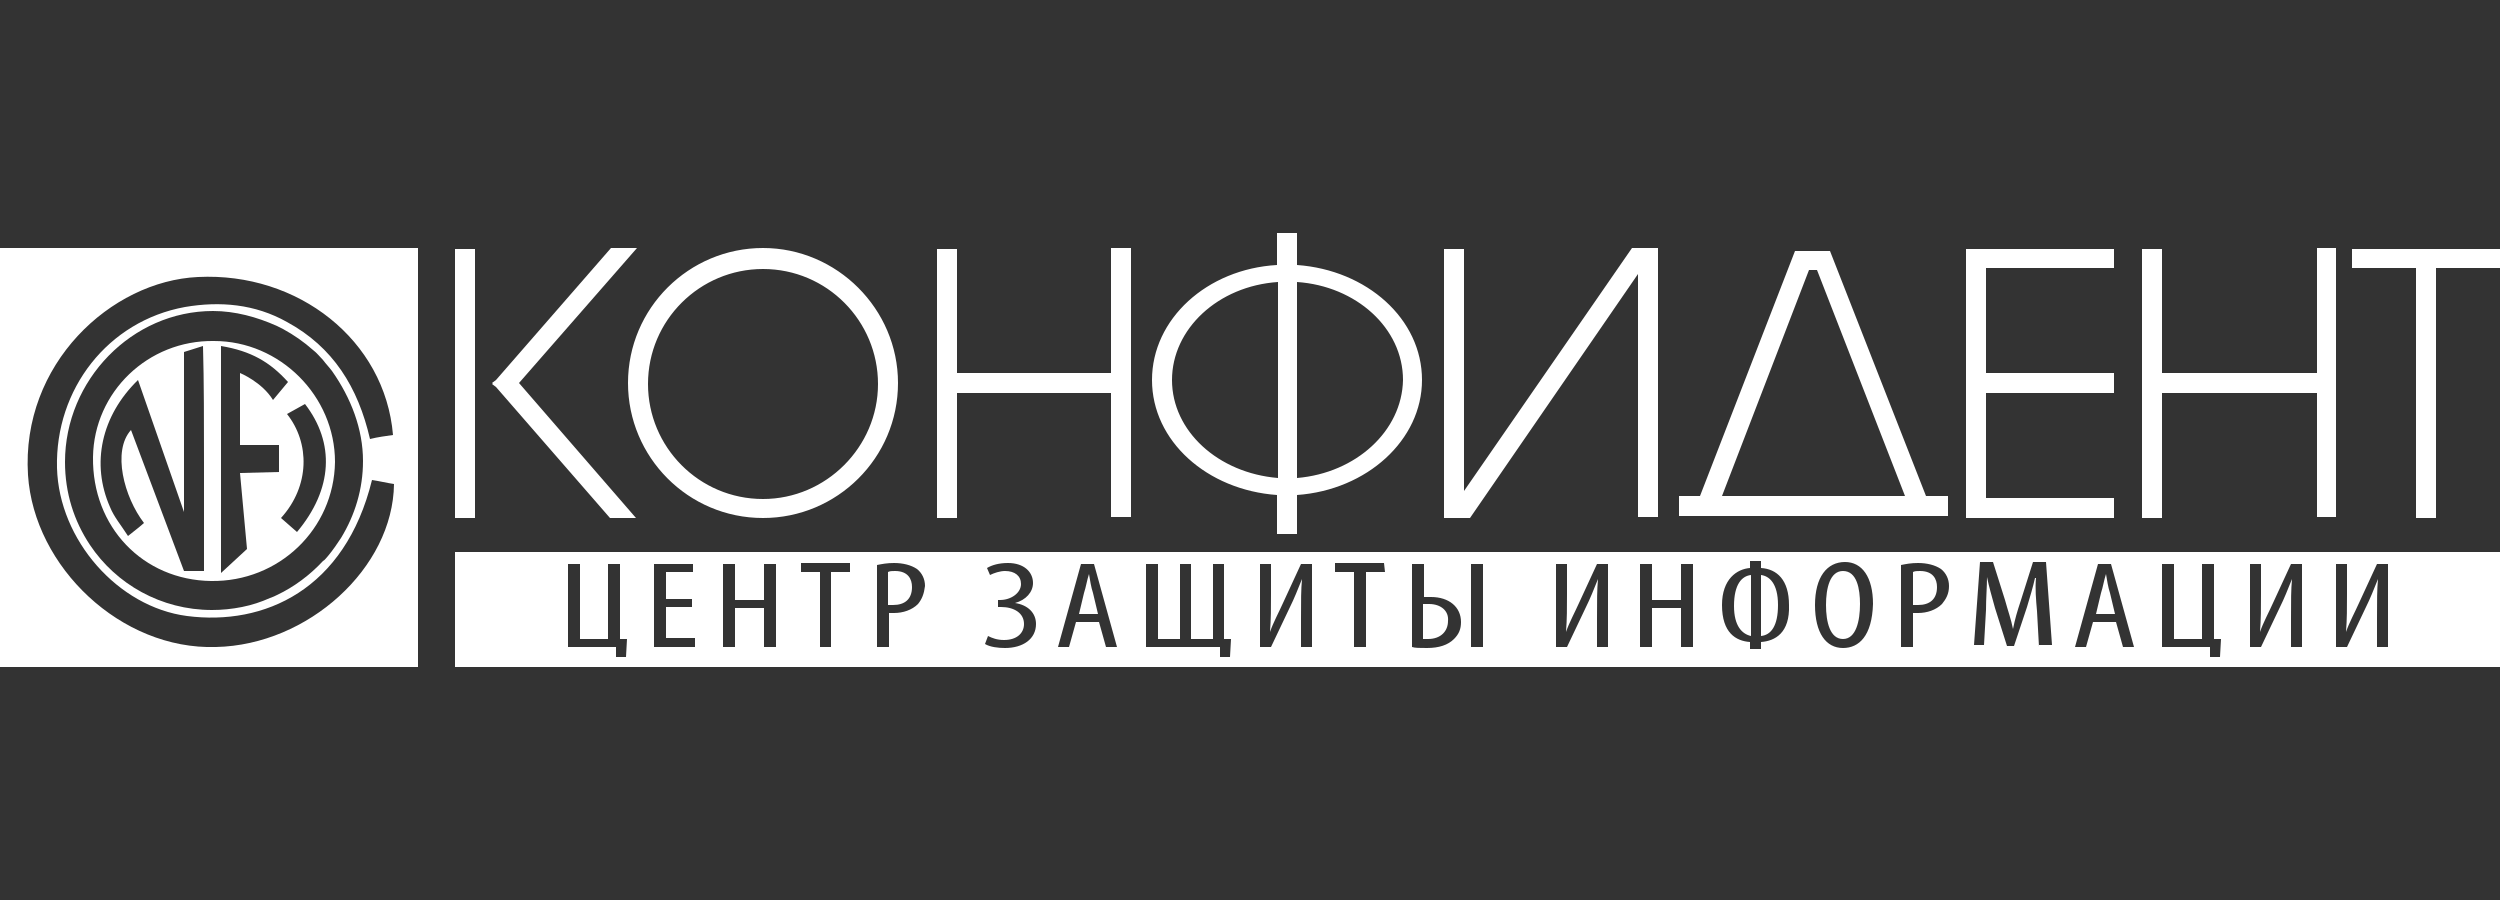 <svg version="1.1" id="Layer_1" xmlns="http://www.w3.org/2000/svg" x="0" y="0" width="250" height="90" xml:space="preserve"><rect width="100%" height="100%" fill="#333333" stroke="none"/><style>.st0{fill:#fff}</style><path class="st0" d="M0 24.8v41.9h41.8V24.8H0zm28.7 7.4c-3.2-1.8-6.7-2.1-10.2-1.5-7.7 1.4-13 8.2-12.8 16.1.2 7.2 6.1 13.9 13 14.8 7.7 1 15.8-2.6 18.5-13.6.7.1 1.5.3 2.2.4-.1 8.4-8.6 16.1-17.8 16.3-9.5.3-18.2-8-18.8-17.2-.7-11.1 8.3-19.4 17-19.8 10-.5 18.7 6.3 19.5 15.8-.7.1-1.5.2-2.3.4-1.2-5.2-3.7-9.2-8.3-11.7zm7.6 13.9c0 2.8-.8 5.4-2.2 7.7-.4.6-.8 1.2-1.3 1.8-.2.2-.3.4-.5.5-1.3 1.4-2.9 2.6-4.6 3.4-.2.1-.4.2-.7.3-.9.4-1.8.7-2.8.9s-2 .3-3 .3c-5.1 0-9.6-2.6-12.2-6.5-1.6-2.4-2.5-5.2-2.5-8.3 0-8.2 6.7-15.1 14.8-15.1 2.2 0 4.4.6 6.4 1.5l.6.3c1.1.6 2.1 1.3 3 2.1.4.3.7.7 1 1 .3.4.6.7.9 1.1 1.9 2.7 3.1 5.8 3.1 9z"/><path class="st0" d="M21.4 34.1c-6.6-.1-12 5.1-12.1 11.6-.1 7 5 12.3 11.8 12.4 6.8.1 12.3-5.2 12.4-11.9 0-6.6-5.5-12.1-12.1-12.1zm-1 12.2v10.8h-2L13.1 43c-1.9 2.1-.7 6.7 1.3 9.3-.1.1-.7.6-1.6 1.3-.7-1.1-1.4-1.9-1.8-2.9-1.9-4.3-.9-9.1 2.8-12.7l4.6 13.2v-16l1.9-.6c.1 3.5.1 8 .1 11.7zm7.5.9l-3.9.1.7 7.6-2.6 2.4V34.6c3 .5 4.9 1.6 6.7 3.6L27.3 40c-1.1-1.8-3.3-2.7-3.3-2.7v7.2h3.9v2.7zm1.8 6l-1.6-1.4c2.9-3.2 2.9-7.5.6-10.4l1.8-1c3 3.9 2.8 8.5-.8 12.8zm81.4-28.4v12.5H95.7V24.9h-2v26.9h2V39.3h15.4v12.4h2V24.8h-2zm120.6 0v12.5h-15.5V24.9h-2v26.9h2V39.3h15.5v12.4h1.9V24.8h-1.9zm18.3.1h-14.8v1.9h6.4v25h2v-25h6.4v-1.9zm-38.6 1.9v-1.9h-14.8v26.9h14.8v-2h-12.8V39.3h12.8v-2h-12.8V26.8h12.8zm-18.8 22.8L183 25.1h-3.5L170 49.6h-2.1v2h26.9v-2h-2.2zM180.9 27h.8l8.8 22.6h-18.3l8.7-22.6zm-17.1-2.2h-.6l-16.8 24.3v.1-24.3h-2v26.9h2.6l16.8-24.4v24.3h2V24.8h-2zm-118.3.1h2v26.9h-2V24.9zm18.2-.1h-2.6L49.6 38l-.4.3h.1l-.1.1.4.3L61 51.8h2.6L51.9 38.3l11.8-13.5z"/><path class="st0" d="M76.3 24.8c-7.4 0-13.5 6-13.5 13.5 0 7.4 6 13.5 13.5 13.5 7.4 0 13.5-6 13.5-13.5 0-7.4-6.1-13.5-13.5-13.5zm0 25.1c-6.4 0-11.5-5.2-11.5-11.5 0-6.4 5.2-11.5 11.5-11.5 6.4 0 11.5 5.2 11.5 11.5s-5.2 11.5-11.5 11.5zM142.2 38c0-6.1-5.5-11-12.5-11.5v-3.2h-2v3.2c-7 .4-12.5 5.4-12.5 11.5s5.5 11 12.5 11.5v3.9h2v-3.9c7-.5 12.5-5.5 12.5-11.5zm-25 0c0-5.1 4.6-9.4 10.6-9.8v19.6c-6-.5-10.6-4.7-10.6-9.8zm12.5 9.8V28.2c5.9.4 10.6 4.6 10.6 9.8-.1 5.1-4.7 9.3-10.6 9.8zM45.5 55.2v11.5H250V55.2H45.5zm17.1 10.5h-1v-1h-4.8v-8.3H58v7.5h2.8v-7.5H62v7.5h.7l-.1 1.8zm6.9-1h-4.1v-8.3h3.9v.8h-2.7v2.7h2.6v.8h-2.6v3.1h2.9v.9zm8.1 0h-1.2v-3.9h-2.9v3.9h-1.2v-8.3h1.2V60h2.9v-3.6h1.2v8.3zm7.4-7.5h-1.9v7.5H82v-7.5h-1.9v-.9H85v.9zm6.8 3.2c-.6.6-1.5.9-2.4.9h-.5v3.4h-1.2v-8.2c.5-.1 1-.2 1.7-.2.9 0 1.7.2 2.3.6.5.4.8 1 .8 1.7-.1.8-.3 1.3-.7 1.8zm8.7 4.4c-.7 0-1.5-.1-2-.4l.3-.8c.4.2.9.4 1.6.4 1.3 0 2-.7 2-1.6 0-1.1-1-1.7-2.3-1.7h-.3V60h.2c1.1 0 2.1-.7 2.1-1.6 0-.8-.6-1.3-1.6-1.3-.5 0-1.1.2-1.5.4l-.3-.7c.5-.3 1.2-.5 2.1-.5 1.6 0 2.5.9 2.5 2 0 .9-.7 1.7-1.8 2 1.3.2 2.1 1 2.1 2.1 0 1.5-1.3 2.4-3.1 2.4zm10.1-.1l-.7-2.5h-2.3l-.7 2.5h-1.1l2.3-8.3h1.3l2.3 8.3h-1.1zm12.4 1h-1v-1h-7.4v-8.3h1.2v7.5h2.2v-7.5h1.1v7.5h2.2v-7.5h1.1v7.5h.7l-.1 1.8zm8.1-1h-1v-2.9c0-1.8 0-2.8.1-3.9-.4 1-.8 2-1.2 2.8l-1.9 4H126v-8.3h1.1v3c0 1.4 0 2.5-.1 3.8.3-.9.9-2 1.3-2.9l1.8-3.9h1.1v8.3h-.1zm7.4-7.5h-1.9v7.5h-1.2v-7.5h-1.9v-.9h4.9l.1.9zm6.9 6.7c-.6.6-1.5.9-2.7.9-.7 0-1.2 0-1.5-.1v-8.3h1.2v3.3h.7c1.8 0 3 1 3 2.5 0 .7-.2 1.2-.7 1.7zm2.9.8h-1.2v-8.3h1.2v8.3zm12.4 0h-1v-2.9c0-1.8 0-2.8.1-3.9-.4 1-.8 2-1.2 2.8l-1.9 4h-1.1v-8.3h1.1v3c0 1.4 0 2.5-.1 3.8.3-.9.9-2 1.3-2.9l1.8-3.9h1.1v8.3h-.1zm8.6 0h-1.2v-3.9h-2.9v3.9H164v-8.3h1.2V60h2.9v-3.6h1.2v8.3zm6.8-.5v.7H175v-.7c-1.4-.1-2.8-.9-2.8-3.7 0-2.6 1.5-3.6 2.8-3.7v-.7h1.1v.7c1.6.1 2.8 1.2 2.8 3.7.1 2.8-1.4 3.6-2.8 3.7zm8.2.6c-1.7 0-2.8-1.5-2.8-4.3s1.2-4.3 3-4.3c1.7 0 2.8 1.5 2.8 4.2-.1 3.2-1.4 4.4-3 4.4zm9.9-4.4c-.6.6-1.5.9-2.4.9h-.5v3.4h-1.2v-8.2c.5-.1 1-.2 1.7-.2.9 0 1.7.2 2.3.6.5.4.8 1 .8 1.7 0 .8-.3 1.3-.7 1.8zm9.7 4.3l-.2-3.6c-.1-1.1-.2-2.3-.1-3.3h-.1c-.2.9-.5 1.9-.8 2.9l-1.3 3.9h-.7l-1.2-3.8c-.3-1.1-.6-2.1-.8-3.1 0 1-.1 2.1-.1 3.3l-.2 3.5h-1l.6-8.3h1.3l1.2 3.8c.3 1.1.6 1.9.8 2.9.2-1 .4-1.7.8-2.9l1.2-3.8h1.3l.6 8.3h-1.3v.2zm8.4 0l-.7-2.5h-2.3l-.7 2.5h-1.1l2.3-8.3h1.3l2.3 8.3h-1.1zm9.7 1h-1v-1h-4.8v-8.3h1.2v7.5h2.8v-7.5h1.2v7.5h.7l-.1 1.8zm8.1-1h-1v-2.9c0-1.8 0-2.8.1-3.9-.4 1-.8 2-1.2 2.8l-1.9 4H225v-8.3h1.1v3c0 1.4 0 2.5-.1 3.8.3-.9.9-2 1.3-2.9l1.8-3.9h1.1v8.3h-.1zm8.6 0h-1v-2.9c0-1.8 0-2.8.1-3.9-.4 1-.8 2-1.2 2.8l-1.9 4h-1.1v-8.3h1.1v3c0 1.4 0 2.5-.1 3.8.3-.9.9-2 1.3-2.9l1.8-3.9h1.1v8.3h-.1z"/><path class="st0" d="M192 57.1c-.3 0-.5 0-.7.1v3.3h.5c1.2 0 1.9-.6 1.9-1.8 0-.8-.4-1.6-1.7-1.6zm-7.7 0c-1.3 0-1.7 1.7-1.7 3.4s.4 3.4 1.7 3.4 1.7-1.8 1.7-3.5c0-1.5-.3-3.3-1.7-3.3zm-75.4.3c-.2.6-.3 1.3-.5 1.9l-.5 2.1h1.9l-.5-2.1c-.2-.6-.3-1.3-.4-1.9zm67.2.1v6.1c1-.1 1.7-1 1.7-3.1 0-2.2-.9-2.9-1.7-3zm-2.7 3.1c0 2 .8 2.8 1.7 3v-6.1c-.9.1-1.7.9-1.7 3.1zm-30.5-.2h-.6v3.5h.5c1.3 0 2-.8 2-1.8.1-1-.7-1.7-1.9-1.7zm-53.4-3.3c-.3 0-.5 0-.7.1v3.3h.5c1.2 0 1.9-.6 1.9-1.8 0-.8-.4-1.6-1.7-1.6zm121.1.3c-.2.6-.3 1.3-.5 1.9l-.5 2.1h1.9l-.5-2.1c-.2-.6-.3-1.3-.4-1.9z"/></svg>